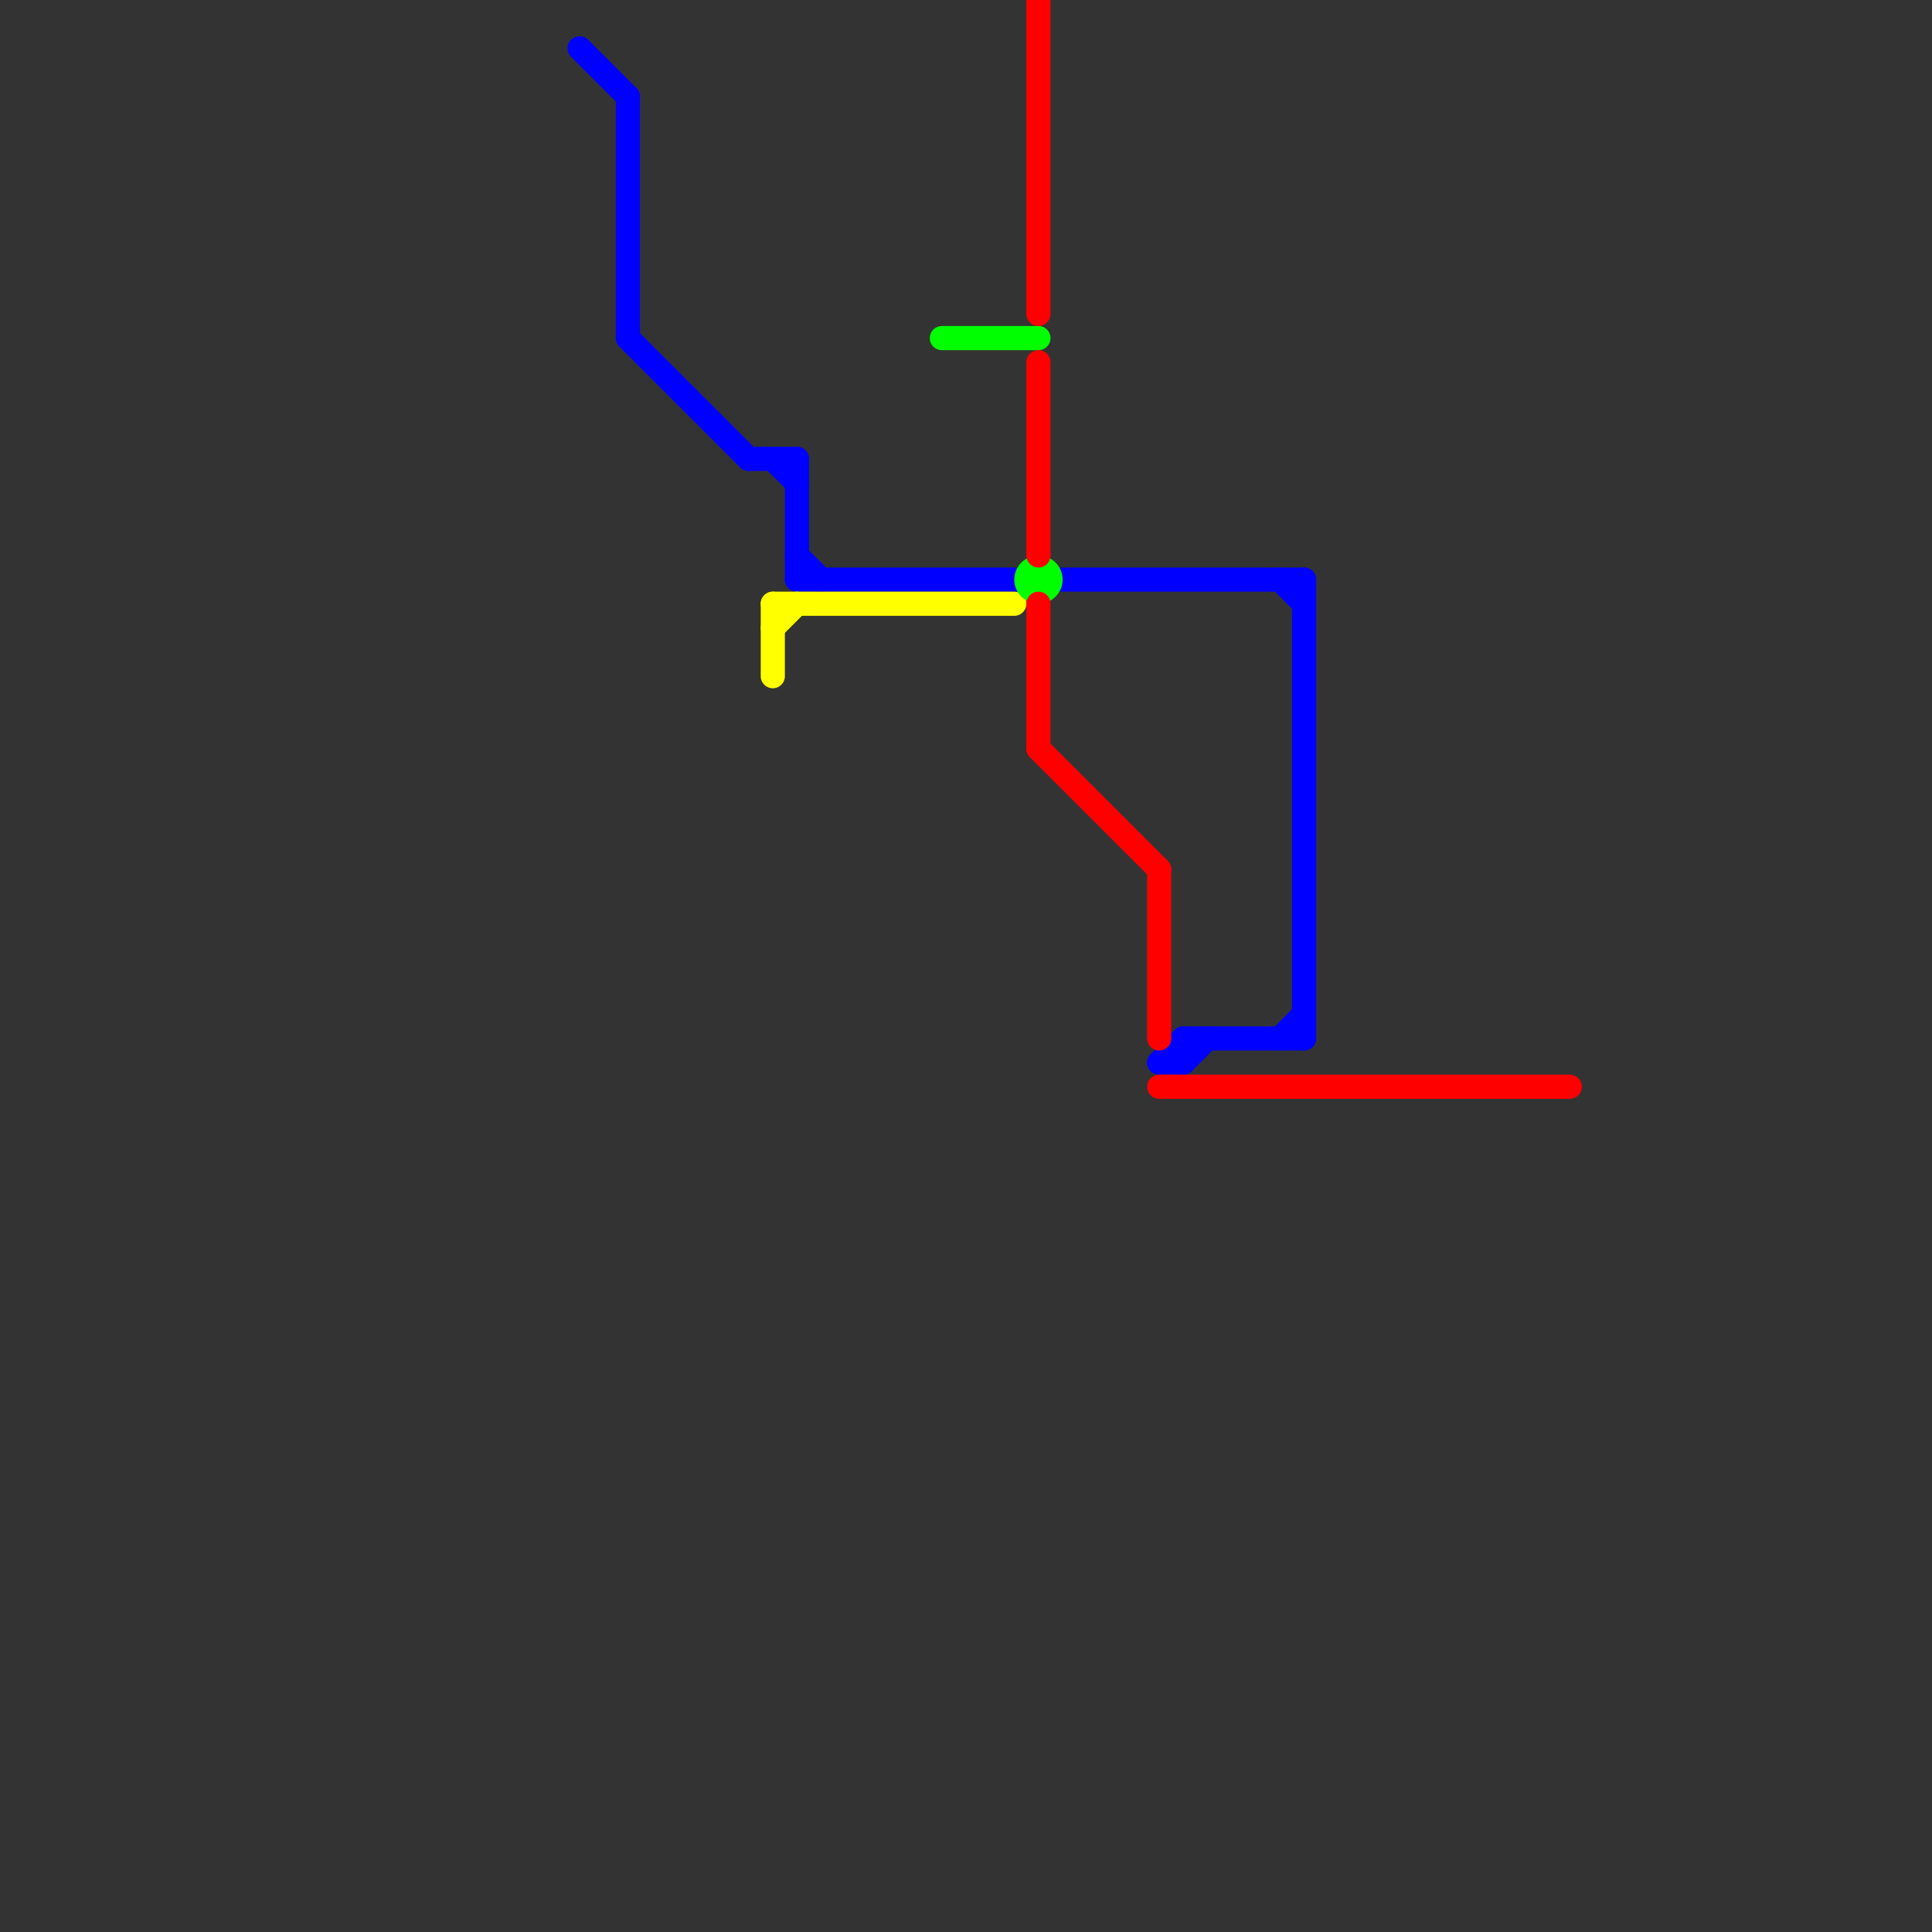 
<svg version="1.1" xmlns="http://www.w3.org/2000/svg" viewBox="0 0 80 80">
<rect x="0" y="0" width="80" height="80" fill="#333333" stroke="none"/>
<style>text { font: 1px Helvetica; font-weight: 600; white-space: pre; dominant-baseline: central; } line { stroke-width: 1; fill: none; stroke-linecap: round; stroke-linejoin: round; } .c0 { stroke: #0000ff } .c1 { stroke: #ffff00 } .c2 { stroke: #00ff00 } .c3 { stroke: #ff0000 }</style><defs><g id="wm-xf"><circle r="1.2" fill="#000"/><circle r="0.9" fill="#fff"/><circle r="0.6" fill="#000"/><circle r="0.3" fill="#fff"/></g><g id="wm"><circle r="0.6" fill="#000"/><circle r="0.3" fill="#fff"/></g></defs><line class="c0" x1="24" y1="2" x2="26" y2="4"/><line class="c0" x1="31" y1="19" x2="33" y2="19"/><line class="c0" x1="49" y1="43" x2="54" y2="43"/><line class="c0" x1="44" y1="24" x2="54" y2="24"/><line class="c0" x1="33" y1="19" x2="33" y2="24"/><line class="c0" x1="33" y1="23" x2="34" y2="24"/><line class="c0" x1="53" y1="43" x2="54" y2="42"/><line class="c0" x1="49" y1="44" x2="50" y2="43"/><line class="c0" x1="48" y1="44" x2="49" y2="44"/><line class="c0" x1="54" y1="24" x2="54" y2="43"/><line class="c0" x1="26" y1="14" x2="31" y2="19"/><line class="c0" x1="53" y1="24" x2="54" y2="25"/><line class="c0" x1="49" y1="43" x2="49" y2="44"/><line class="c0" x1="48" y1="44" x2="49" y2="43"/><line class="c0" x1="32" y1="19" x2="33" y2="20"/><line class="c0" x1="33" y1="24" x2="42" y2="24"/><line class="c0" x1="26" y1="4" x2="26" y2="14"/><line class="c1" x1="32" y1="25" x2="32" y2="28"/><line class="c1" x1="32" y1="26" x2="33" y2="25"/><line class="c1" x1="32" y1="25" x2="42" y2="25"/><line class="c2" x1="39" y1="14" x2="43" y2="14"/><circle cx="43" cy="24" r="1" fill="#00ff00" /><line class="c3" x1="43" y1="0" x2="43" y2="13"/><line class="c3" x1="48" y1="45" x2="65" y2="45"/><line class="c3" x1="43" y1="15" x2="43" y2="23"/><line class="c3" x1="43" y1="31" x2="48" y2="36"/><line class="c3" x1="43" y1="25" x2="43" y2="31"/><line class="c3" x1="48" y1="36" x2="48" y2="43"/>
</svg>
